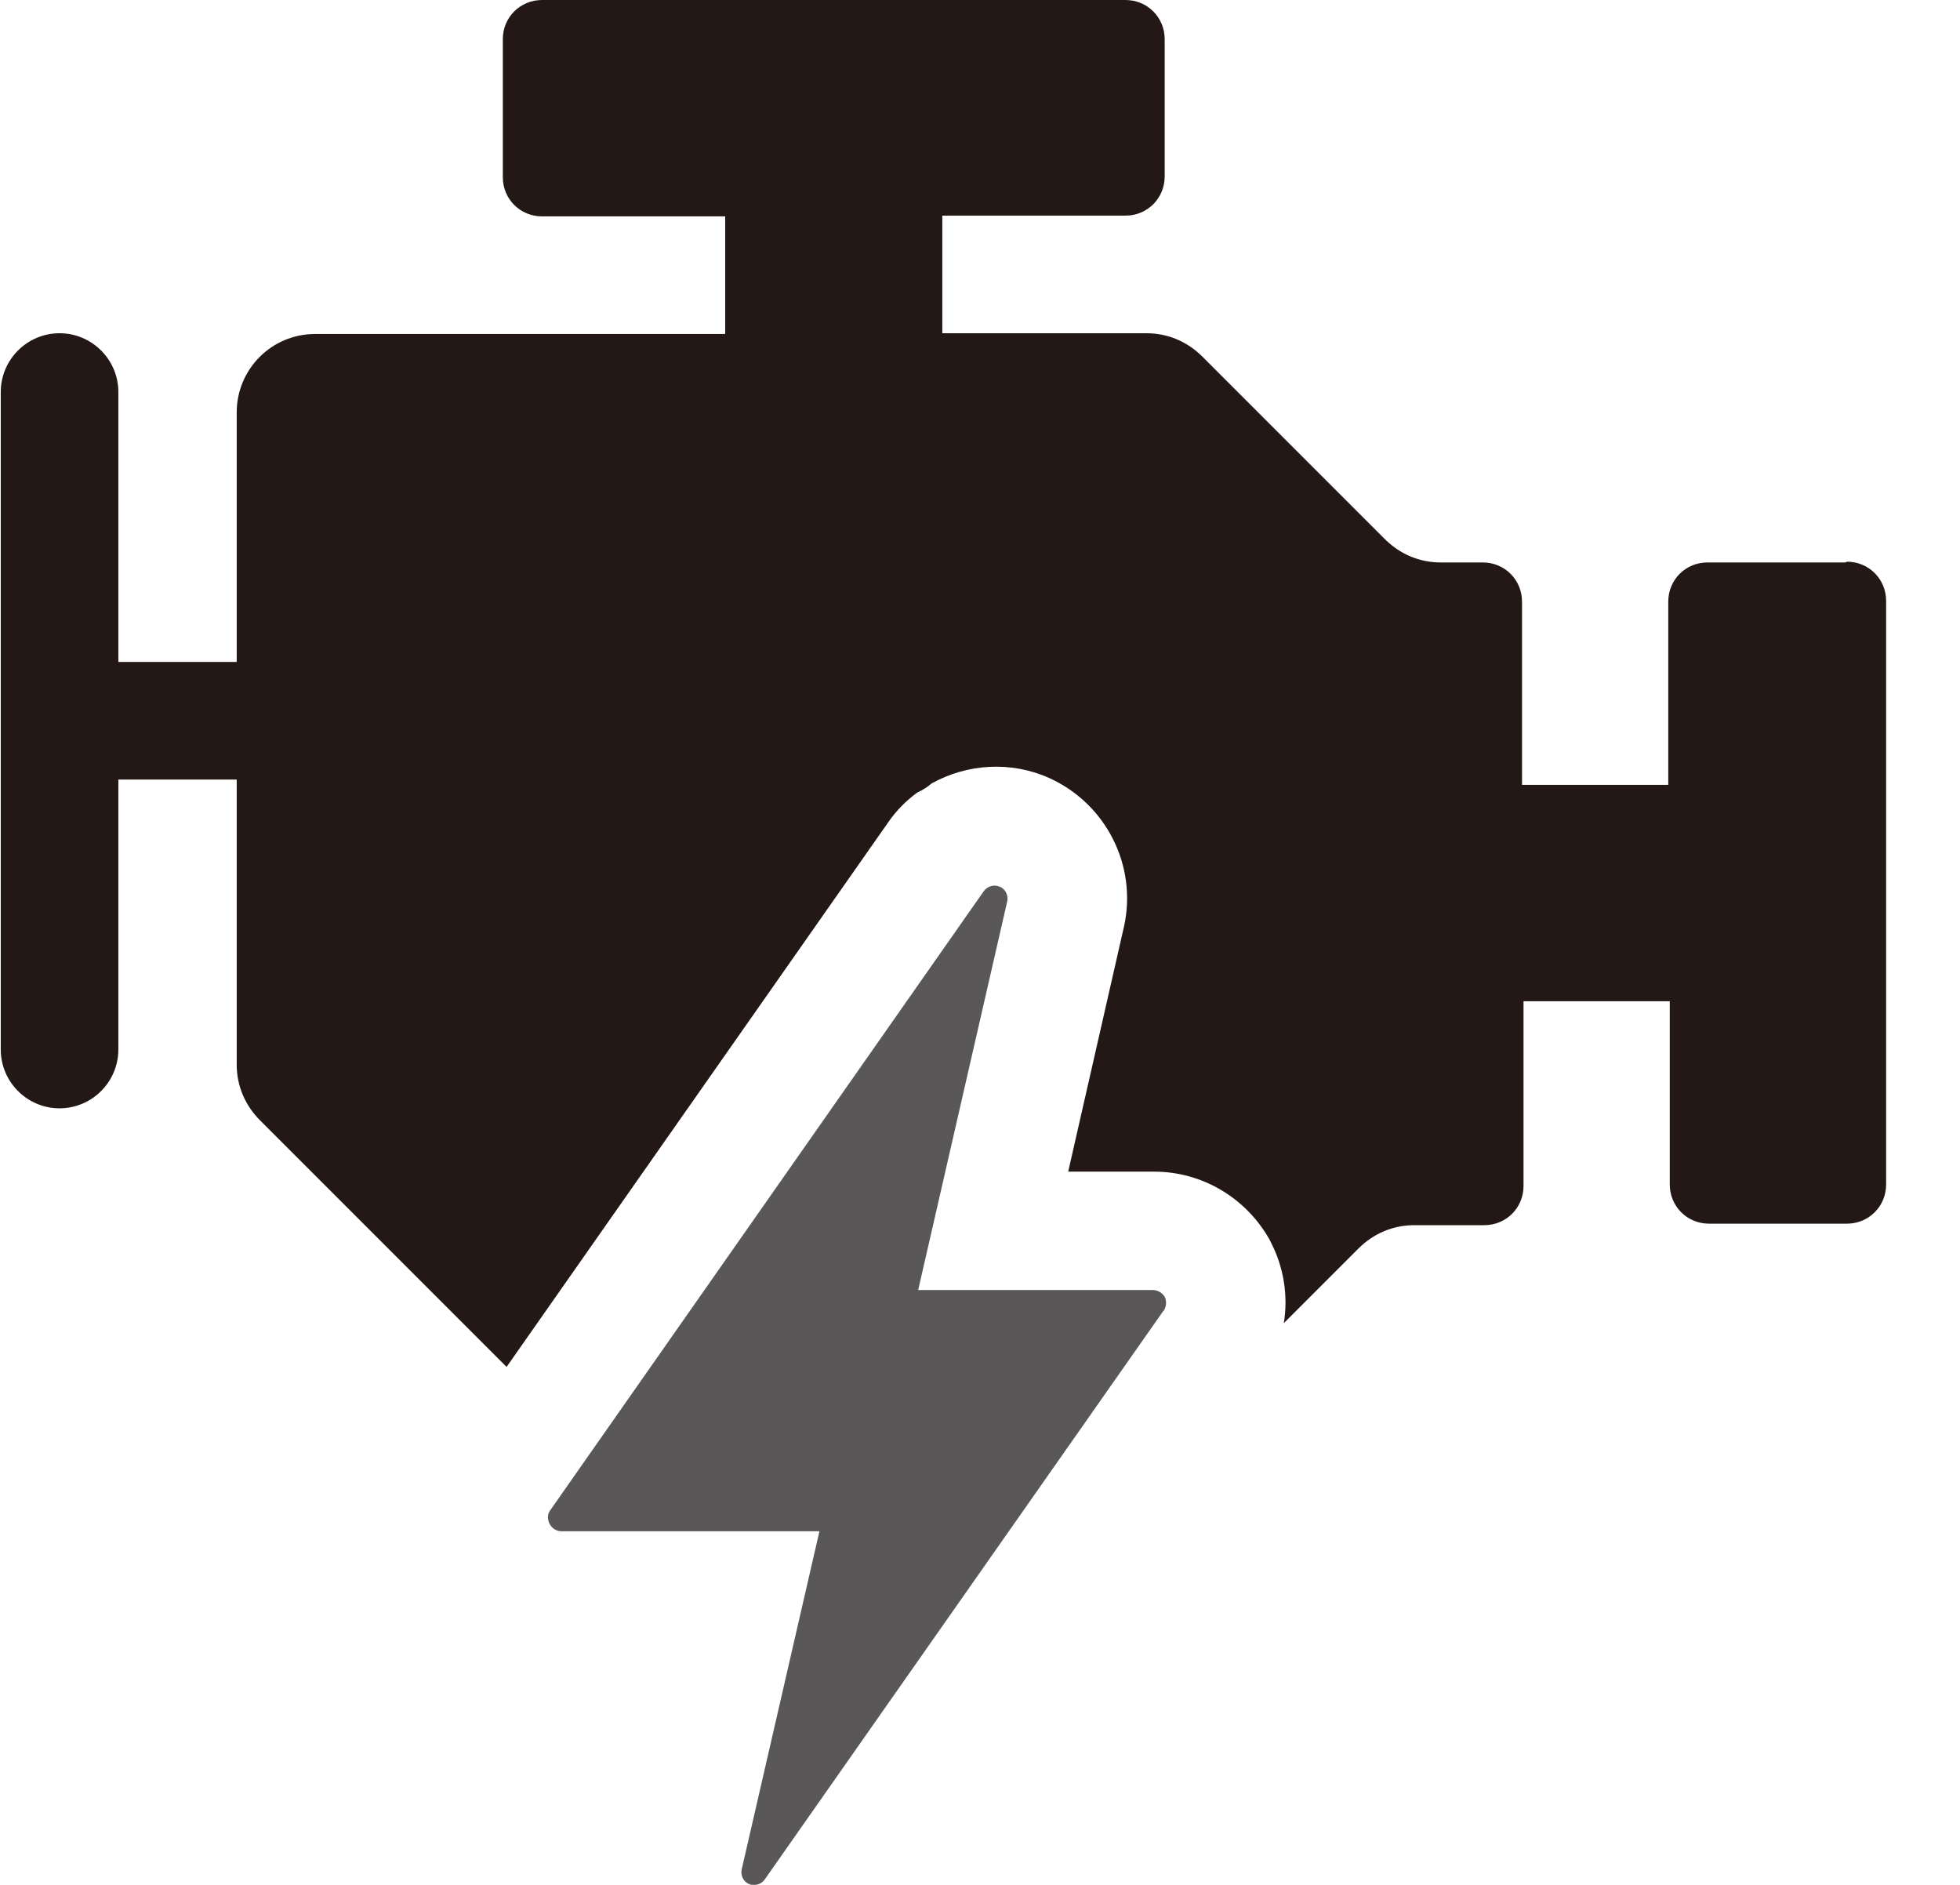 <svg width="26" height="25" viewBox="0 0 26 25" fill="none" xmlns="http://www.w3.org/2000/svg">
<path d="M24.48 7.46H22.65C22.36 7.46 22.13 7.69 22.13 7.98V10.41H20.19V7.98C20.19 7.69 19.96 7.46 19.67 7.46H19.11C18.83 7.46 18.57 7.35 18.37 7.15L15.95 4.73C15.75 4.53 15.49 4.42 15.21 4.42H12.5V2.86H14.93C15.22 2.86 15.45 2.63 15.45 2.34V0.52C15.45 0.23 15.22 0 14.93 0H7.19C6.9 0 6.67 0.23 6.67 0.52V2.35C6.67 2.64 6.9 2.87 7.19 2.87H9.62V4.43H4.18C3.6 4.43 3.14 4.9 3.14 5.47V8.78H1.57V5.2C1.57 4.77 1.22 4.42 0.79 4.42C0.36 4.42 0.01 4.77 0.01 5.2V13.92C0.01 14.35 0.36 14.7 0.79 14.7C1.22 14.7 1.57 14.35 1.57 13.92V10.34H3.14V14.12C3.14 14.4 3.25 14.66 3.45 14.86L6.72 18.13L11.78 10.91C11.89 10.75 12.02 10.62 12.17 10.51C12.24 10.48 12.3 10.44 12.36 10.39C12.83 10.13 13.41 10.09 13.92 10.32C14.67 10.66 15.09 11.48 14.91 12.29L14.17 15.54H15.31C15.95 15.54 16.53 15.89 16.84 16.44L16.86 16.48C17.03 16.81 17.09 17.19 17.03 17.55L18.02 16.56C18.22 16.36 18.48 16.25 18.76 16.25H19.69C19.98 16.25 20.21 16.02 20.21 15.73V13.28H22.15V15.71C22.15 16 22.38 16.23 22.67 16.23H24.5C24.79 16.23 25.02 16 25.02 15.71V7.97C25.02 7.68 24.79 7.45 24.5 7.45L24.48 7.46Z" fill="#231815"/>
<path d="M15.43 17.39L10.15 24.92C10.12 24.97 10.06 25 10.01 25C9.99 25 9.96 25 9.94 24.99C9.86 24.96 9.82 24.87 9.84 24.79L10.87 20.31H7.45C7.38 20.31 7.32 20.27 7.29 20.21C7.26 20.15 7.26 20.08 7.3 20.03L13.05 11.82C13.1 11.75 13.19 11.73 13.26 11.76C13.34 11.79 13.38 11.88 13.36 11.96L12.18 17.11H15.29C15.36 17.11 15.42 17.15 15.45 17.2C15.48 17.26 15.47 17.33 15.44 17.38L15.43 17.39Z" fill="#595757"/>
</svg>
